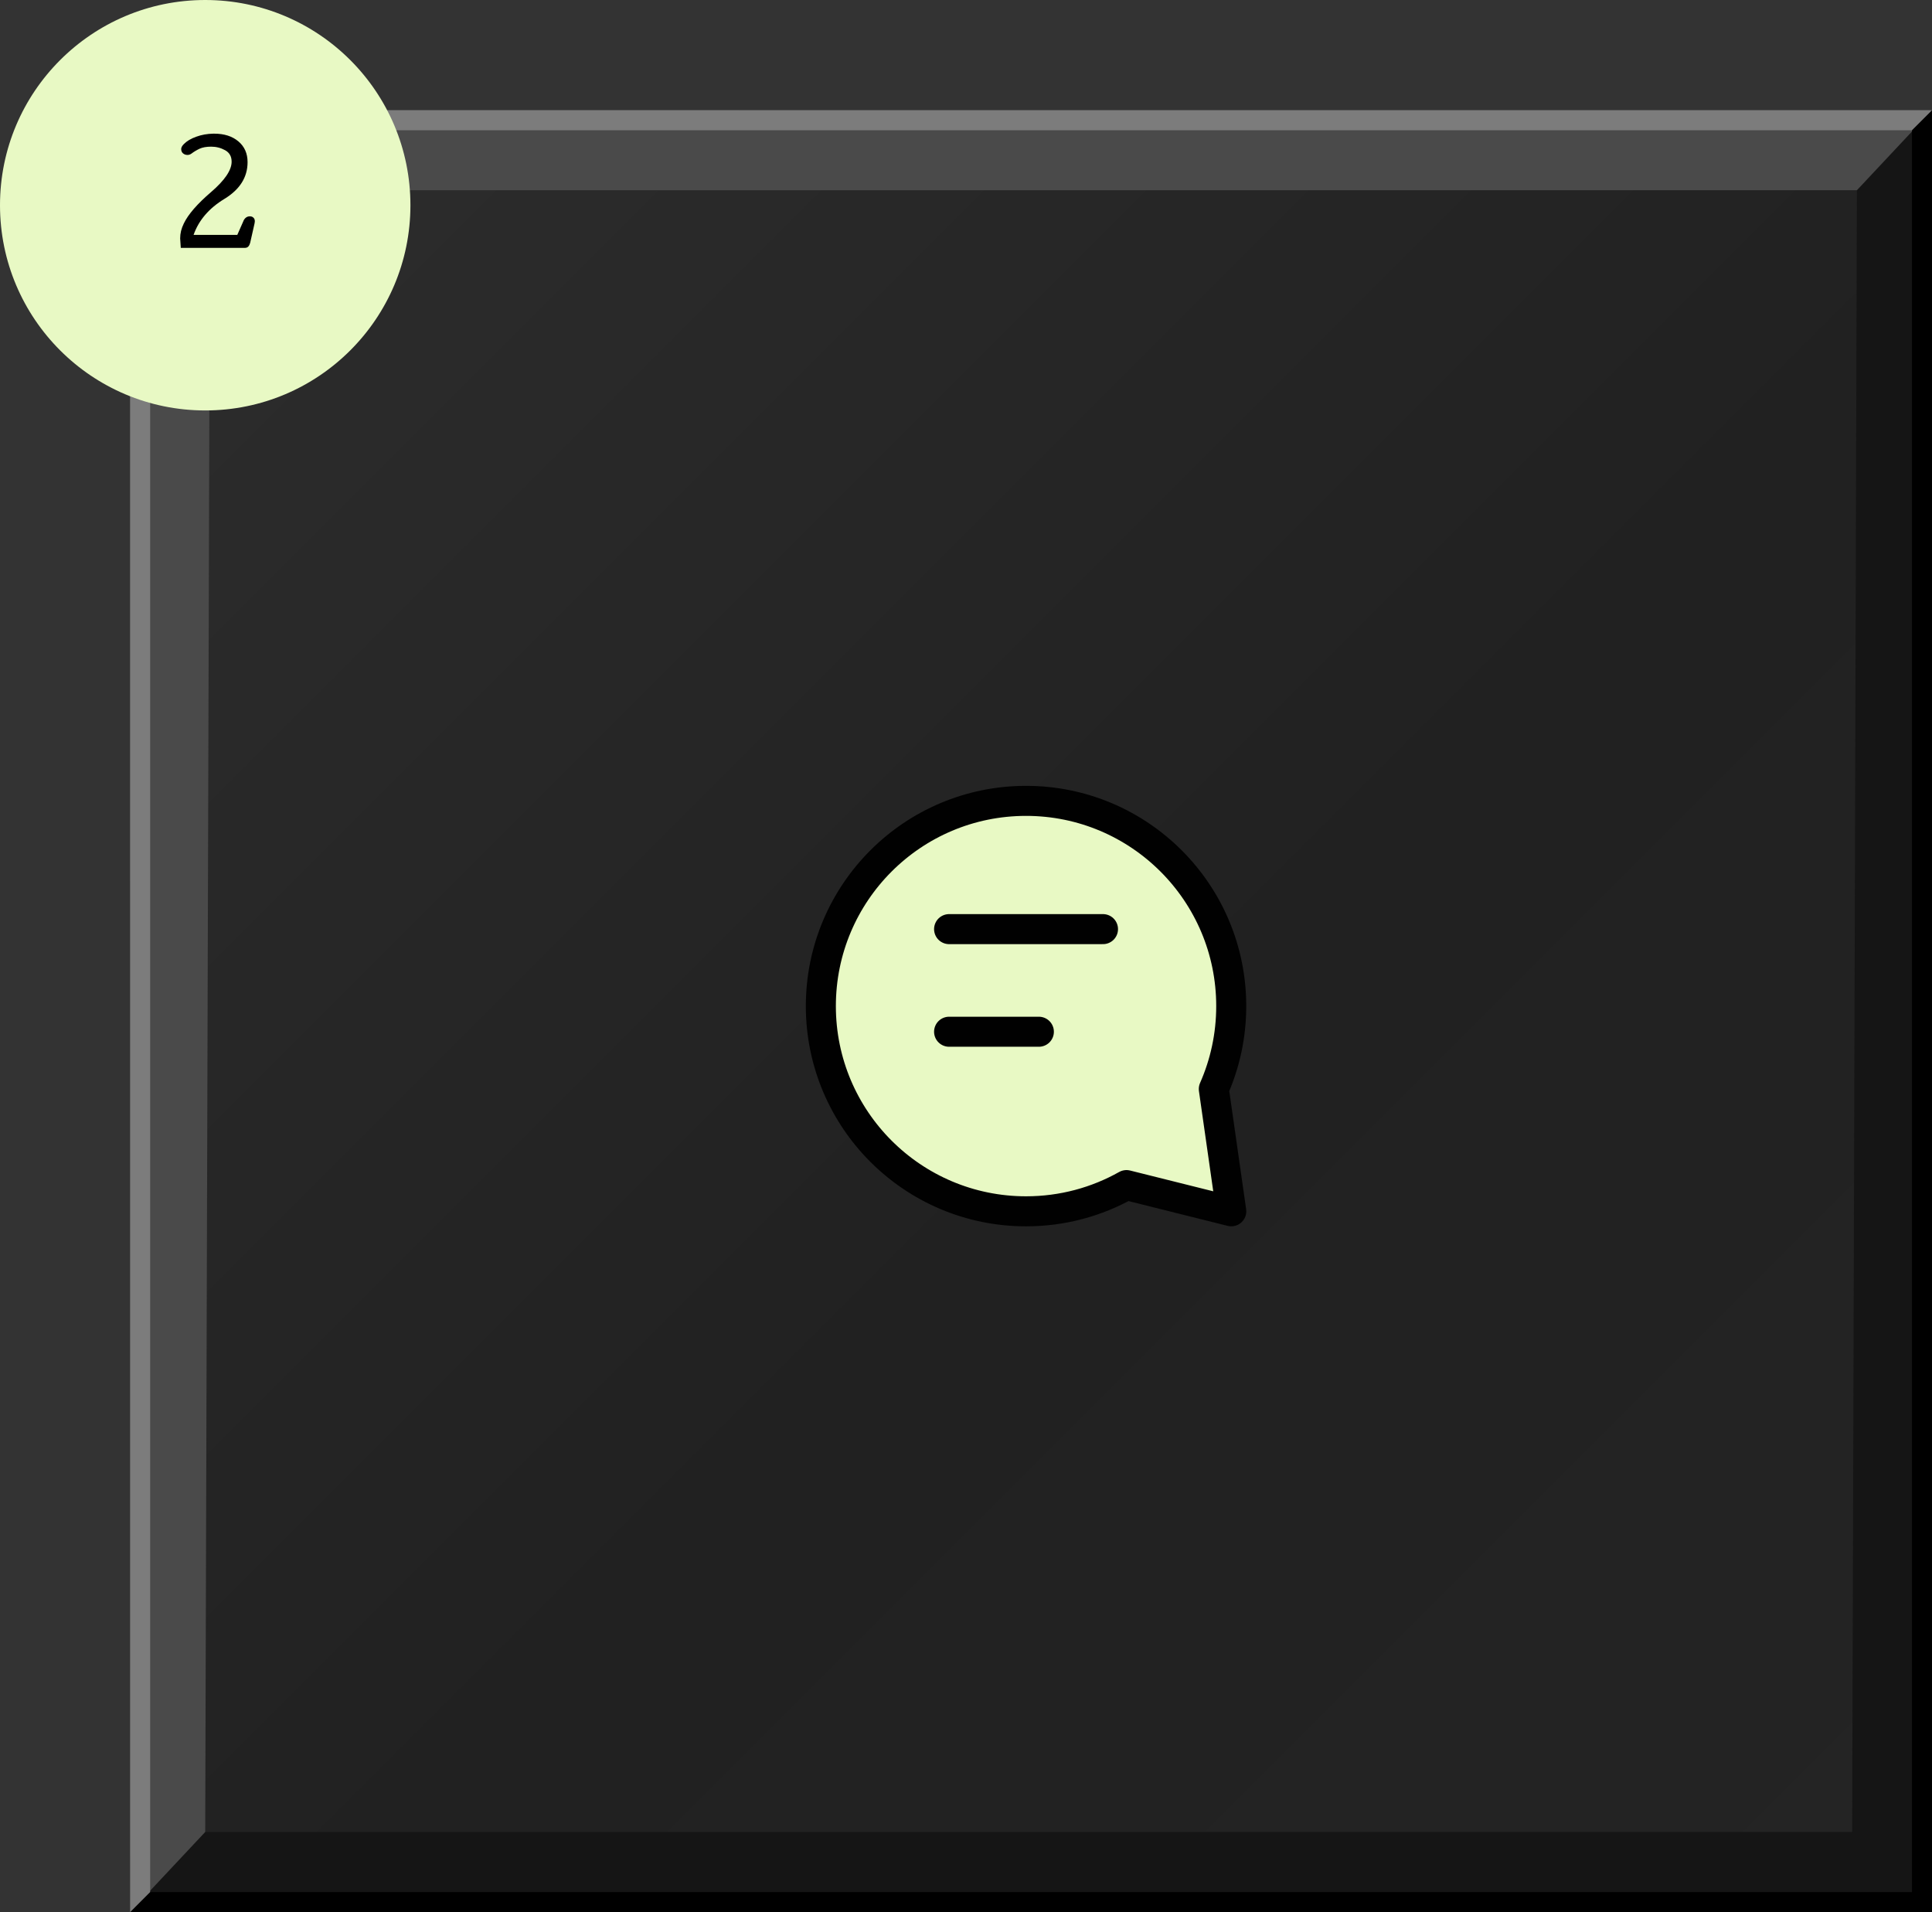 <svg width="193" height="191" viewBox="0 0 193 191" fill="none" xmlns="http://www.w3.org/2000/svg">
<rect x="0" y="0" width="193" height="191" fill="#333333" stroke="none"/>
<rect x="13" y="11" width="180" height="180" fill="#050505"/>
<rect x="13" y="11" width="180" height="180" fill="url(#paint0_linear_1395_2257)" fill-opacity="0.5"/>
<rect x="13" y="11" width="180" height="180" fill="url(#paint1_linear_1395_2257)" fill-opacity="0.5"/>
<path d="M193 11L193 191L185 191L185.5 17.605L193 11Z" fill="#151515"/>
<path d="M193 191L13 191L19.193 183L193 183L193 191Z" fill="#151515"/>
<path fill-rule="evenodd" clip-rule="evenodd" d="M21 10.999H13V11V19V191L20.5 183L20.977 19H185.5L193 11L21 11L21 10.999Z" fill="#4A4A4A"/>
<path fill-rule="evenodd" clip-rule="evenodd" d="M191 191H13L14.651 189H191V12.651L193 11L193 189V191H191Z" fill="black"/>
<path fill-rule="evenodd" clip-rule="evenodd" d="M15 11.005L13 11.005L13 11.01L13 13.01L13 191.005L15 189L15 13.01L191 13.01L193 11.01L15 11.01L15 11.005Z" fill="#7C7C7C"/>
<circle cx="20.5" cy="20.5" r="20.5" fill="#E8F9C4"/>
<path d="M24.731 16.195C24.731 17.704 23.961 18.927 22.421 19.866C20.881 20.8 19.853 21.999 19.338 23.462H23.706L24.301 22.115C24.351 21.974 24.431 21.855 24.54 21.76C24.654 21.66 24.795 21.609 24.964 21.609C25.105 21.609 25.221 21.653 25.312 21.739C25.408 21.826 25.456 21.947 25.456 22.102C25.456 22.147 25.451 22.19 25.442 22.231C25.433 22.268 25.426 22.307 25.422 22.348L24.991 24.255C24.95 24.41 24.889 24.533 24.807 24.624C24.725 24.715 24.606 24.761 24.451 24.761H18.06L17.998 23.811C17.998 23.564 18.028 23.316 18.087 23.065C18.151 22.815 18.244 22.564 18.367 22.314C18.805 21.407 19.709 20.365 21.081 19.189C22.453 18.009 23.139 16.997 23.139 16.154C23.139 15.626 22.922 15.243 22.489 15.006C22.061 14.769 21.596 14.65 21.095 14.65C20.621 14.65 20.236 14.719 19.939 14.855C19.648 14.992 19.374 15.156 19.119 15.348C19.06 15.389 18.998 15.421 18.935 15.443C18.871 15.466 18.802 15.477 18.73 15.477C18.556 15.477 18.408 15.425 18.285 15.32C18.162 15.216 18.101 15.072 18.101 14.89C18.101 14.817 18.121 14.739 18.162 14.657C18.208 14.571 18.274 14.484 18.36 14.398C18.652 14.097 19.064 13.851 19.598 13.659C20.135 13.463 20.705 13.361 21.307 13.352H21.402C22.4 13.352 23.205 13.609 23.815 14.124C24.426 14.639 24.731 15.329 24.731 16.195Z" fill="black"/>
<path d="M121.255 108.781C122.374 106.249 122.996 103.447 122.996 100.5C122.996 89.178 113.819 80 102.498 80C91.177 80 82 89.178 82 100.5C82 111.822 91.177 121 102.498 121C106.143 121 109.566 120.049 112.531 118.381L123 120.998L121.255 108.781Z" fill="#E8F9C4"/>
<path d="M94.811 92.812H110.185M94.811 103.062H103.779M122.996 100.5C122.996 103.447 122.374 106.249 121.255 108.781L123 120.998L112.531 118.381C109.566 120.049 106.143 121 102.498 121C91.177 121 82 111.822 82 100.5C82 89.178 91.177 80 102.498 80C113.819 80 122.996 89.178 122.996 100.5Z" stroke="#010101" stroke-width="3" stroke-linecap="round" stroke-linejoin="round"/>
<defs>
<linearGradient id="paint0_linear_1395_2257" x1="193" y1="191" x2="13" y2="11" gradientUnits="userSpaceOnUse">
<stop offset="0.448" stop-color="#515151"/>
<stop offset="1" stop-color="#828282"/>
</linearGradient>
<linearGradient id="paint1_linear_1395_2257" x1="193" y1="191" x2="13" y2="11" gradientUnits="userSpaceOnUse">
<stop stop-color="#1E1E1E"/>
<stop offset="0.448" stop-color="#181818"/>
</linearGradient>
</defs>
</svg>
